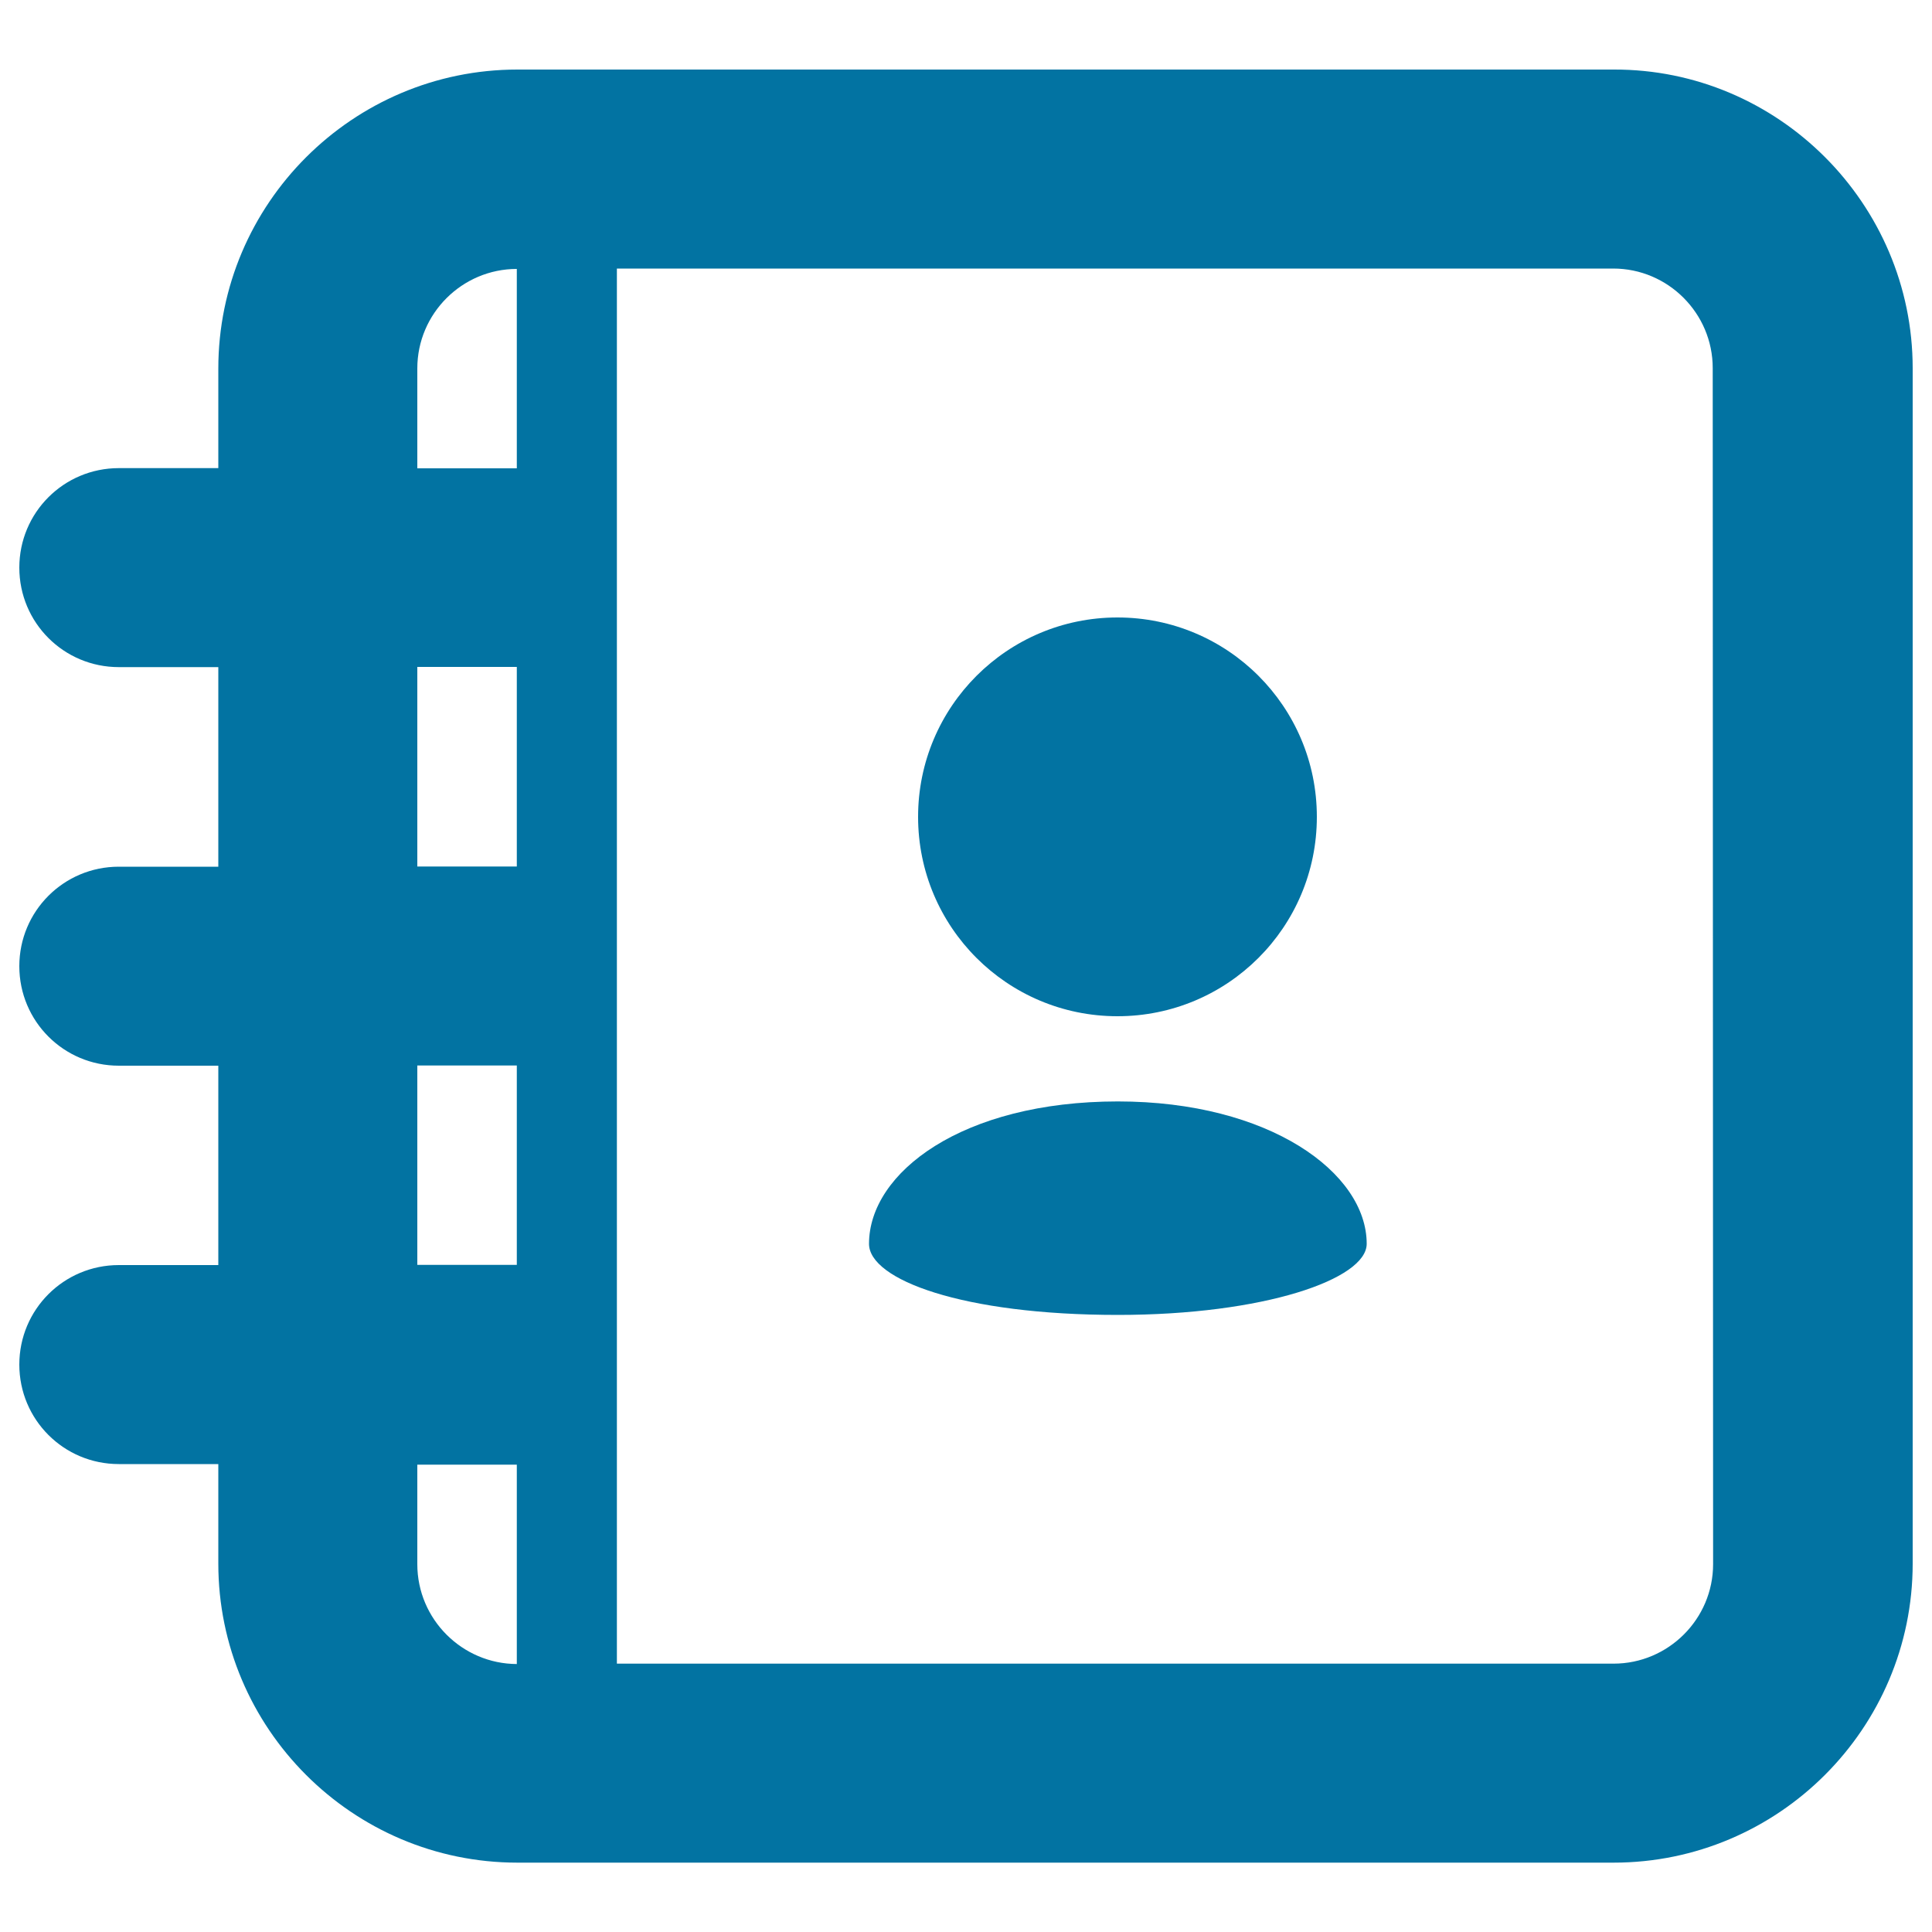 <svg xmlns="http://www.w3.org/2000/svg" viewBox="0 0 1000 1000" style="fill:#0273a2">
<title>Contact SVG icon</title>
<path d="M835.2,36H267.8C182.6,36,113,105.4,113,190.8v51.5H61.5c-28.5,0-51.5,23-51.5,51.5s23,51.5,51.5,51.5H113l0,103.3H61.5c-28.5,0-51.5,23-51.5,51.5s23,51.5,51.5,51.5H113v103.2H61.5c-28.5,0-51.5,23-51.5,51.5c0,28.5,23,51.5,51.5,51.5H113v51.5c0,85.2,69.4,154.8,154.8,154.8h567.4c85.2,0,154.8-69.4,154.8-154.8V190.6C990,105.4,920.3,35.7,835.2,36L835.2,36z M216,190.7c0-28.4,23.2-51.5,51.5-51.5v103.2H216V190.7L216,190.7z M216,345.2h51.5v103.3H216V345.2z M216,551.5h51.5v103.2H216V551.5z M216,809.6v-51.5h51.5v103.2C239.3,861.2,216,838.2,216,809.6L216,809.6z M886.7,809.6c0,28.4-23.2,51.5-51.5,51.5l-515.9,0V139h515.7c28.4,0,51.5,23.2,51.5,51.5L886.7,809.6L886.7,809.6z"/><path d="M681.6,422.8c0,57.1-46.2,103.2-103.2,103.2c-57.1,0-103.2-46.2-103.2-103.2s46.2-103.2,103.2-103.2C635.4,319.6,681.6,365.7,681.6,422.8z"/><path d="M578.6,570.1c-80.5,0-128.8,36.8-128.8,73.7c0,18.5,48.3,36.8,128.8,36.8c75.6,0,128.8-18.5,128.8-36.8C707.4,607,657,570.1,578.6,570.1z"/>
</svg>
